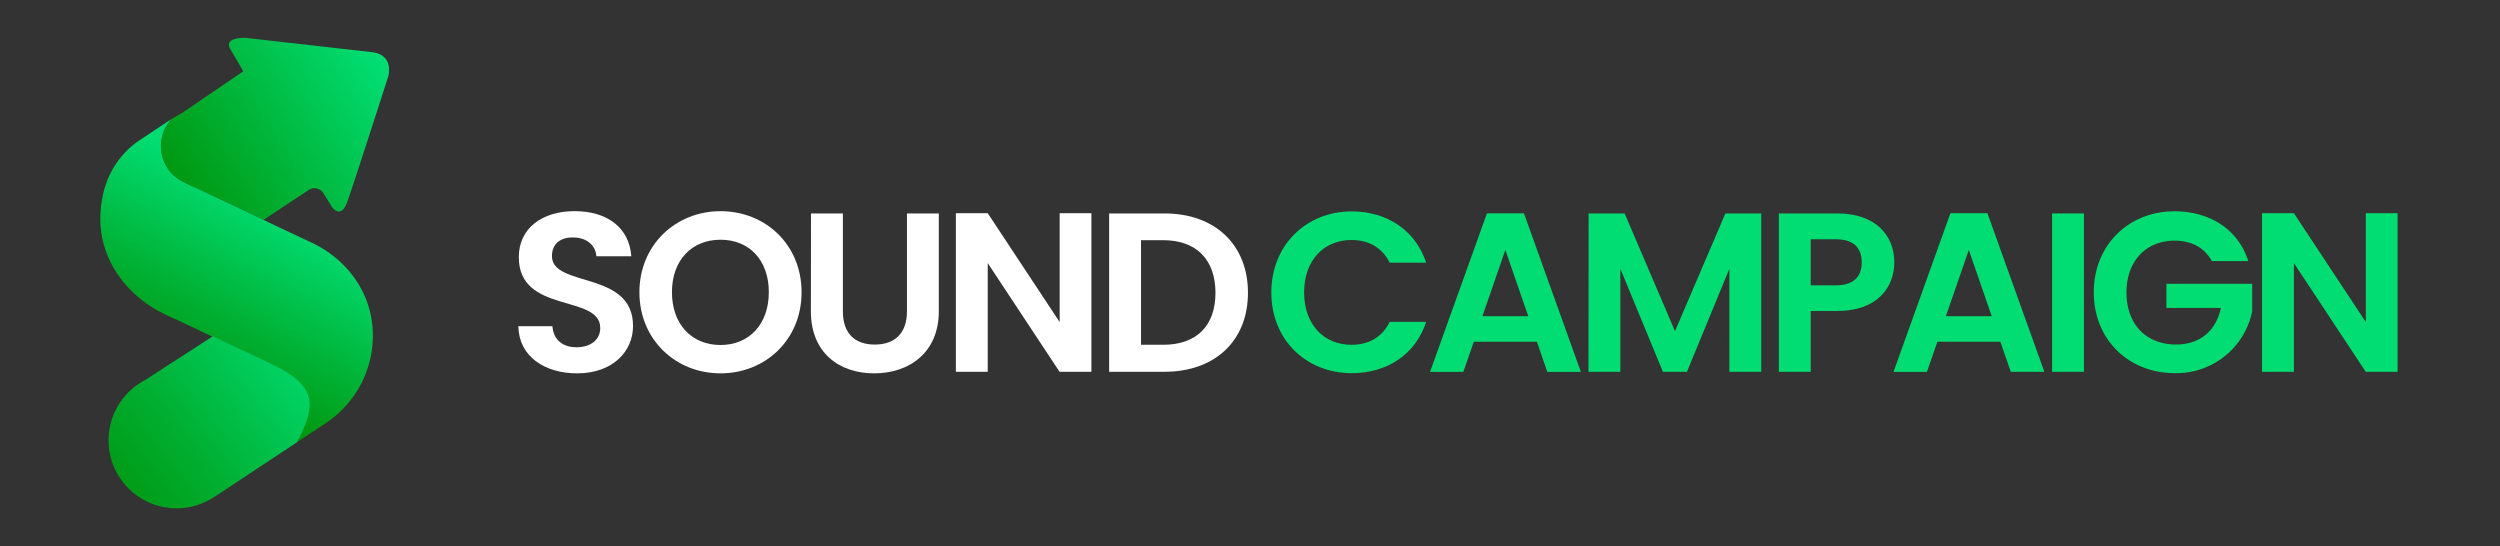 <svg xmlns="http://www.w3.org/2000/svg" xmlns:xlink="http://www.w3.org/1999/xlink" viewBox="0 0 863.27 188.54"><rect x="0" y="0" width="863.27" height="188.54" fill="#333333" stroke="none"/><defs><style>.cls-1{fill:url(#linear-gradient);}.cls-2{fill:url(#linear-gradient-2);}.cls-3{fill:url(#linear-gradient-3);}.cls-4{fill:#fff;}.cls-5{fill:#01dd73;}</style><linearGradient id="linear-gradient" x1="53.82" y1="73.46" x2="131.04" y2="21.98" gradientUnits="userSpaceOnUse"><stop offset="0" stop-color="#008d01"/><stop offset="0.18" stop-color="#009c16"/><stop offset="1" stop-color="#01dd73"/></linearGradient><linearGradient id="linear-gradient-2" x1="59.39" y1="136.21" x2="95.24" y2="71.06" xlink:href="#linear-gradient"/><linearGradient id="linear-gradient-3" x1="21.22" y1="185.56" x2="106.72" y2="117.54" gradientUnits="userSpaceOnUse"><stop offset="0" stop-color="#008d01"/><stop offset="0.17" stop-color="#00960e"/><stop offset="0.49" stop-color="#00ae30"/><stop offset="0.91" stop-color="#01d467"/><stop offset="1" stop-color="#01dd73"/></linearGradient></defs><g id="Layer_4" data-name="Layer 4"><path class="cls-1" d="M134.07,26.38s-12.25,38.14-14.17,43.4c-2.27,6.18-5.3,1.64-5.3,1.64l-3-4.79A3.41,3.41,0,0,0,110,65.29a3.48,3.48,0,0,0-3.33.27l-5.13,3.38L91,75.92c-3.53-1.67-7-3.39-10.57-5.06-2.42-1.15-4.86-2.25-7.29-3.38S68.21,65.08,65.7,64a32.17,32.17,0,0,1-4.07-2.14,13.28,13.28,0,0,1-4.74-5.52,13.88,13.88,0,0,1,2.22-15.17l4.11-2.4L84,24.62s-.07-.11-.19-.34h0c-.52-.92-2.09-3.62-4.23-7.19-2.65-4.43,5.32-4,5.32-4l9.89,1.11L128.32,18C136.28,18.86,134.07,26.38,134.07,26.38Z"/><path class="cls-2" d="M102.34,152.81h0l.46-.88c6.36-12.46,6.21-18.85-9.73-26.38L73.28,116.2l-12.89-6.1a34.66,34.66,0,0,1-3.4-1.54c-.38-.17-.76-.39-1.13-.58C44,102,34.66,90,34.66,75.76c0-10.56,3.77-20.14,12.59-26.69l9.57-6.38,2.29-1.51a13.88,13.88,0,0,0-2.22,15.17,13.28,13.28,0,0,0,4.74,5.52A32.17,32.17,0,0,0,65.7,64c2.51,1.07,5,2.31,7.43,3.47s4.87,2.23,7.29,3.38c3.53,1.67,7,3.39,10.57,5.06l.5.24L95.33,78l3.57,1.69,3.17,1.49,2.63,1.24,2,.93,1.16.55.28.13,0,0c12,5.9,20.61,17.55,20.61,31.81a36.23,36.23,0,0,1-15.93,30.05l-.55.37-9.37,6.19"/><path class="cls-3" d="M103,151.83l-.46.89h0L74.94,171l-.49.32-.08,0-.14.09,0,0A23.47,23.47,0,1,1,48.6,132.1c.52-.32,1-.63,1.58-.91l.57-.37,6.56-4.24,16.17-10.47,19.79,9.34C109.21,133,109.36,139.38,103,151.83Z"/><path class="cls-4" d="M199.28,128.92c-11.35,0-20.13-5.95-20.29-16.29h11.76c.31,4.39,3.21,7.28,8.3,7.28s8.22-2.74,8.22-6.65c0-11.83-28.2-4.7-28.12-24.52,0-9.87,8-15.83,19.27-15.83S217.3,78.63,218,88.5H205.94c-.23-3.6-3.13-6.42-7.83-6.5-4.31-.16-7.52,2-7.52,6.42,0,11,28,4.86,28,24.13C218.63,121.17,211.74,128.92,199.28,128.92Z"/><path class="cls-4" d="M248.79,128.92c-15.43,0-28-11.59-28-28s12.61-28,28-28c15.59,0,28,11.6,28,28S264.3,128.92,248.79,128.92Zm0-9.79c9.87,0,16.69-7.13,16.69-18.25s-6.82-18.1-16.69-18.1-16.76,7-16.76,18.1S238.84,119.13,248.79,119.13Z"/><path class="cls-4" d="M280.05,73.7h11v33.84c0,7.52,4.07,11.44,11,11.44s11.13-3.92,11.13-11.44V73.7h11v33.76c0,14.41-10.34,21.46-22.32,21.46s-21.86-7-21.86-21.46Z"/><path class="cls-4" d="M376.87,73.62v54.76h-11L341.07,90.85v37.53h-11V73.62h11l24.84,37.6V73.62Z"/><path class="cls-4" d="M430.93,101.11c0,16.53-11.36,27.27-28.83,27.27H383V73.7H402.1C419.57,73.7,430.93,84.51,430.93,101.11Zm-29.22,17.94c11.51,0,18-6.58,18-17.94s-6.5-18.17-18-18.17H394v36.11Z"/><path class="cls-5" d="M466.77,73c12.15,0,22,6.5,25.7,17.71H479.86c-2.59-5.25-7.29-7.84-13.17-7.84-9.55,0-16.37,7-16.37,18.1s6.82,18.09,16.37,18.09c5.88,0,10.58-2.58,13.17-7.91h12.61c-3.68,11.28-13.55,17.71-25.7,17.71C451,128.85,439,117.33,439,101S451,73,466.77,73Z"/><path class="cls-5" d="M530.7,118H508.92l-3.61,10.42H493.8l19.66-54.76h12.77l19.66,54.76H534.3ZM519.81,86.31l-7.92,22.87h15.83Z"/><path class="cls-5" d="M548.56,73.7H561l17.39,40.65L595.79,73.7h12.38v54.68h-11V92.81l-14.65,35.57h-8.3L559.52,92.81v35.57h-11Z"/><path class="cls-5" d="M634.41,107.38h-9.16v21h-11V73.7h20.13c13.16,0,19.74,7.44,19.74,16.92C654.15,98.92,648.51,107.38,634.41,107.38Zm-.47-8.85c6.19,0,8.93-3.06,8.93-7.91,0-5-2.74-8-8.93-8h-8.69v15.9Z"/><path class="cls-5" d="M690.74,118H669l-3.61,10.42H653.84L673.5,73.62h12.77l19.66,54.76H694.34ZM679.85,86.31l-7.92,22.87h15.83Z"/><path class="cls-5" d="M708.6,73.7h11v54.68h-11Z"/><path class="cls-5" d="M776.36,90.15H763.75c-2.51-4.63-7-7.05-12.85-7.05-9.79,0-16.61,7-16.61,17.86,0,11.12,6.89,18,17.08,18,8.46,0,13.87-4.86,15.51-12.62h-18.8V98h29.61v9.56A26.72,26.72,0,0,1,751,128.85c-15.91,0-28-11.52-28-27.89s12.06-28,27.89-28C763.12,73,772.83,79.18,776.36,90.15Z"/><path class="cls-5" d="M827.9,73.62v54.76h-11L792.1,90.85v37.53h-11V73.62h11l24.84,37.6V73.62Z"/></g></svg>